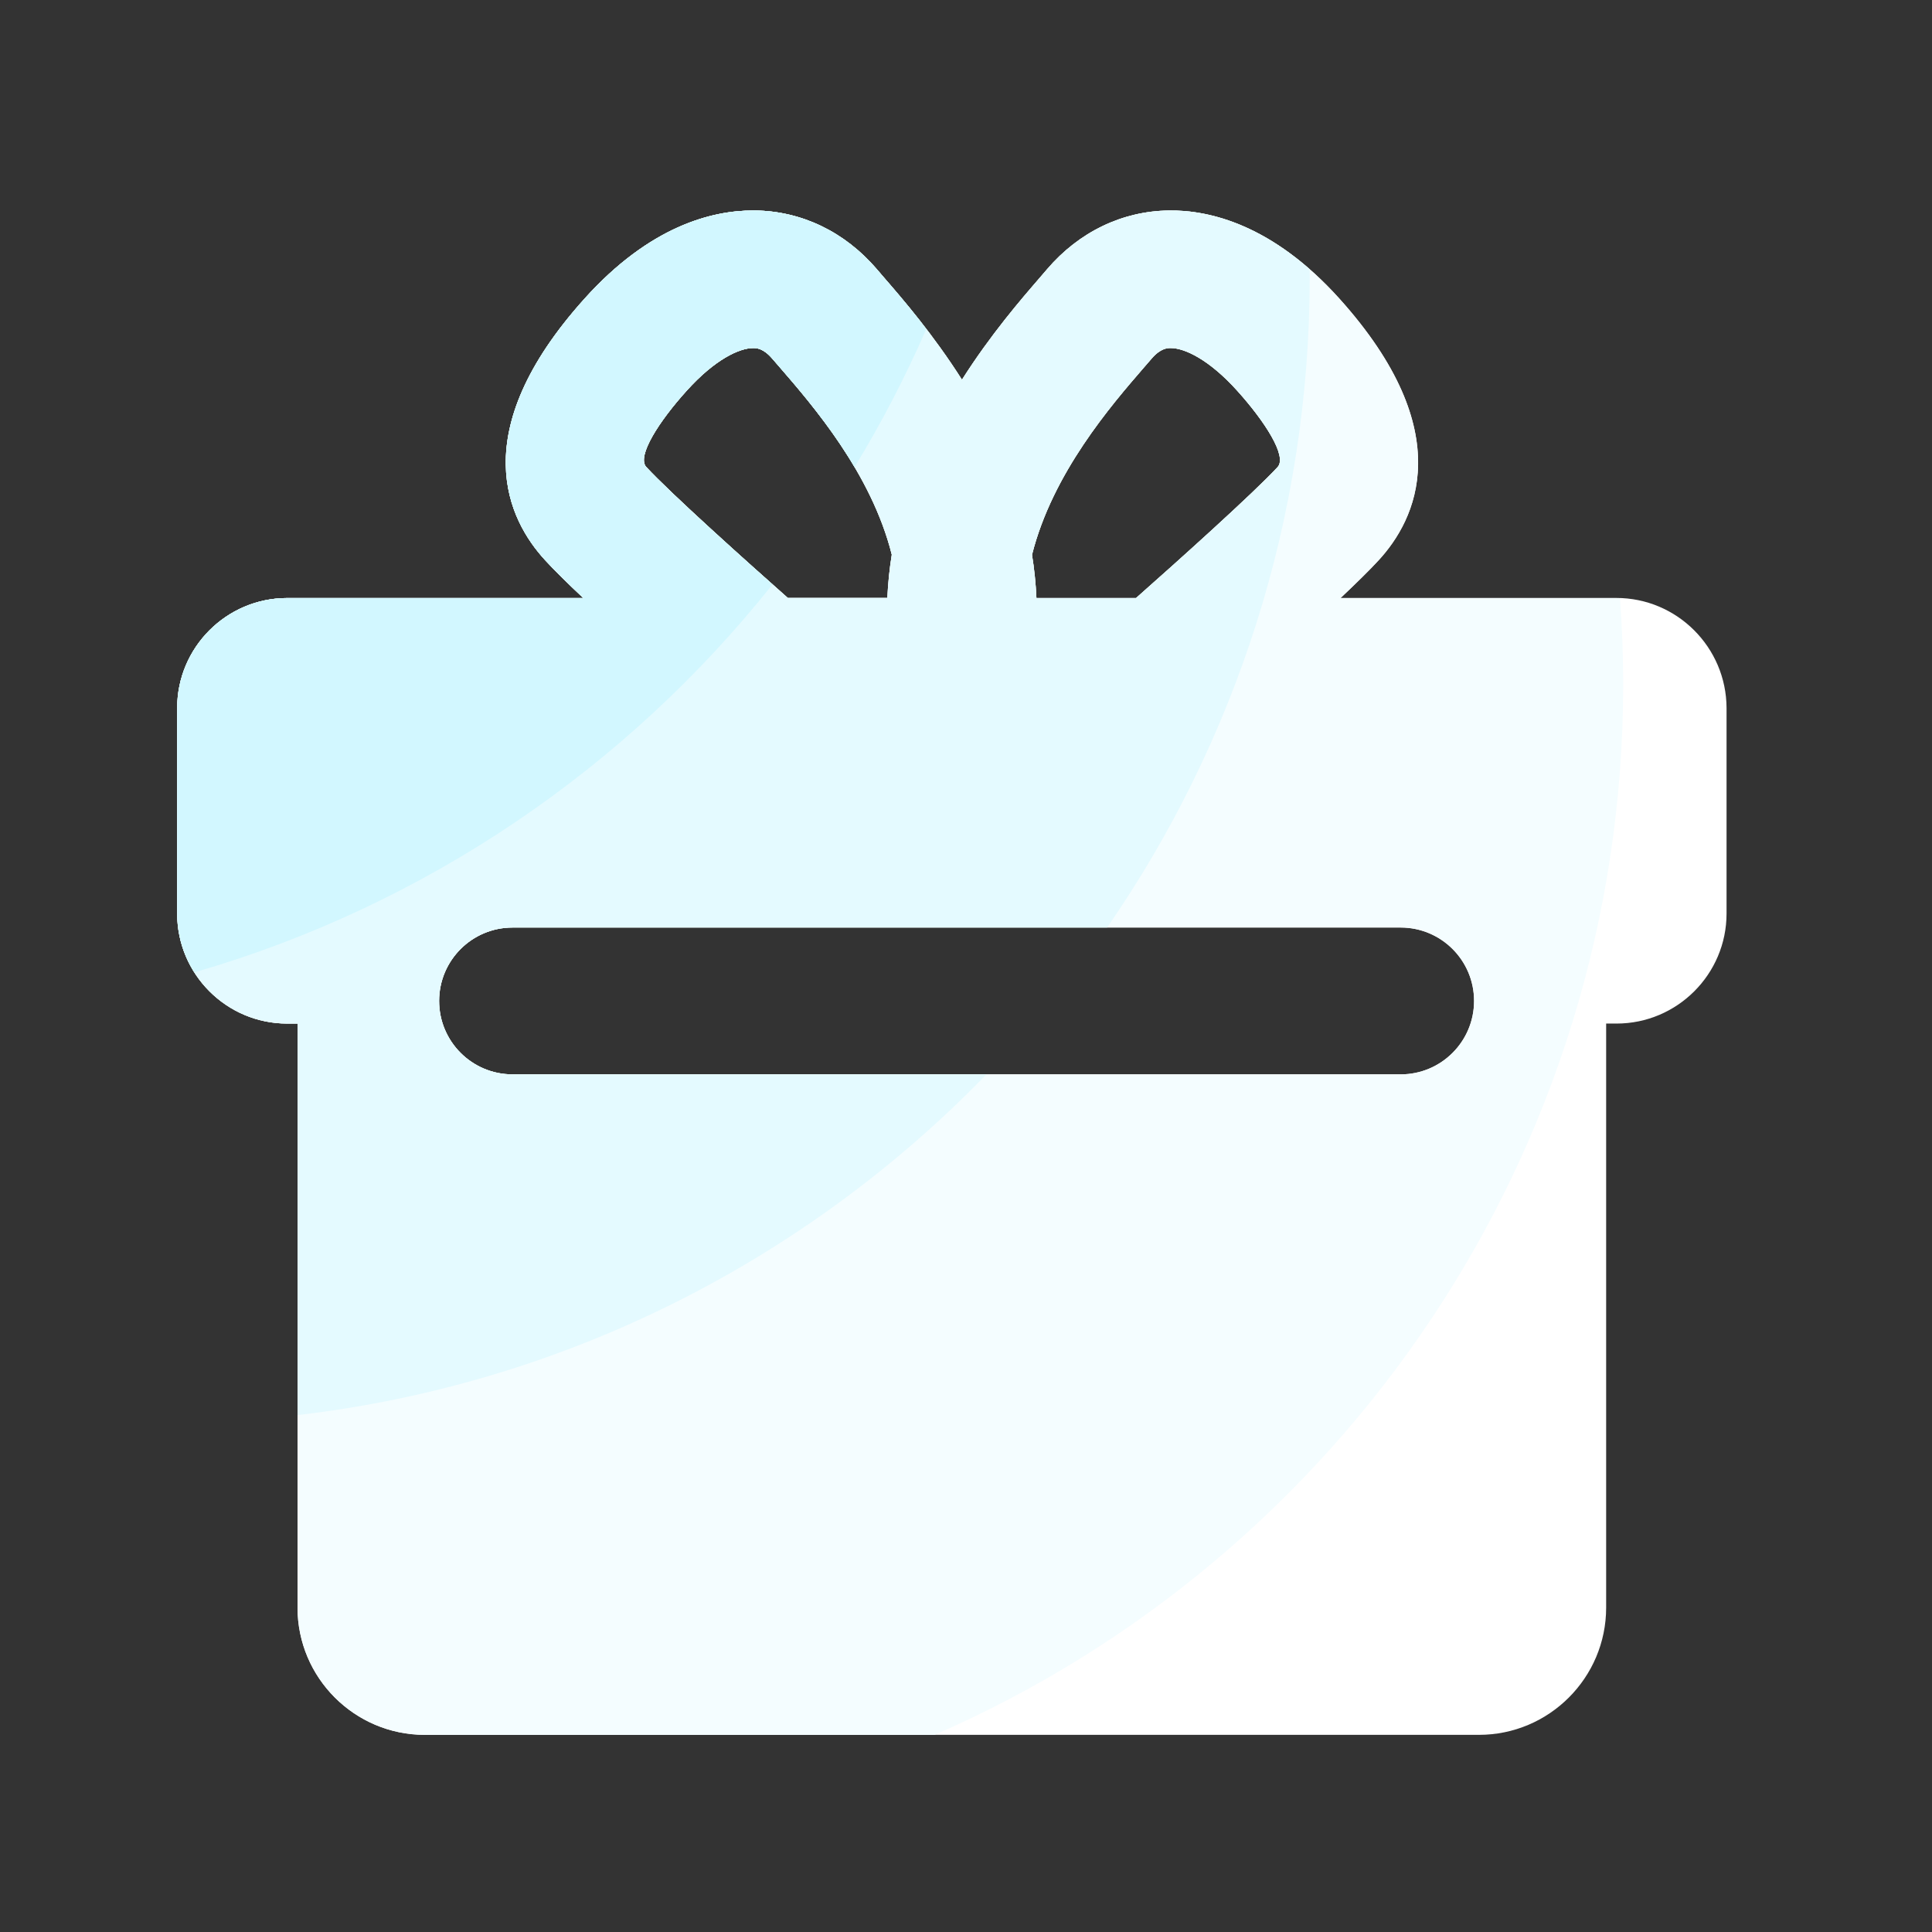 <svg width="44" height="44" viewBox="0 0 44 44" fill="none" xmlns="http://www.w3.org/2000/svg">
<rect x="0" y="0" width="44" height="44" fill="#333333" stroke="none"/>
<path d="M36.81 13.618H30.532C30.888 13.281 31.198 12.978 31.401 12.756C32.243 11.84 33.246 9.849 30.503 6.8C28.991 5.122 27.55 4.781 26.62 4.794C25.559 4.807 24.576 5.28 23.848 6.129L23.689 6.314C23.256 6.816 22.563 7.616 21.907 8.648C21.252 7.616 20.559 6.813 20.125 6.314L19.967 6.129C19.239 5.28 18.256 4.807 17.195 4.794H17.151C16.214 4.794 14.799 5.148 13.312 6.802C10.569 9.852 11.572 11.843 12.415 12.758C12.619 12.98 12.927 13.284 13.284 13.62H6.54C5.159 13.62 4.035 14.744 4.035 16.126V20.805C4.035 22.187 5.159 23.311 6.54 23.311H6.776V36.612C6.776 38.21 8.076 39.51 9.673 39.51H33.682C35.279 39.51 36.579 38.21 36.579 36.612V23.311H36.815C38.196 23.311 39.321 22.187 39.321 20.805V16.124C39.316 14.742 38.192 13.618 36.81 13.618V13.618ZM26.057 8.364L26.226 8.169C26.431 7.929 26.591 7.927 26.657 7.927H26.664C26.974 7.927 27.531 8.182 28.175 8.897C28.796 9.585 29.322 10.391 29.097 10.637C28.549 11.231 26.791 12.808 25.872 13.62H23.604C23.59 13.29 23.556 12.961 23.503 12.635C23.971 10.776 25.3 9.238 26.057 8.364V8.364ZM15.64 8.897C16.284 8.182 16.841 7.927 17.151 7.927H17.158C17.226 7.927 17.384 7.929 17.589 8.169L17.758 8.364C18.515 9.238 19.844 10.776 20.31 12.632C20.257 12.959 20.224 13.288 20.209 13.618H17.943C17.023 12.806 15.266 11.229 14.718 10.635C14.493 10.391 15.017 9.585 15.64 8.897ZM31.898 24.468H11.671C10.747 24.468 9.999 23.72 9.999 22.796C9.999 21.872 10.747 21.124 11.671 21.124H31.898C32.822 21.124 33.57 21.872 33.57 22.796C33.57 23.72 32.822 24.468 31.898 24.468Z" fill="white"/>
<path d="M30.532 13.618C30.888 13.281 31.198 12.978 31.401 12.756C32.243 11.84 33.246 9.849 30.503 6.8C28.991 5.122 27.55 4.781 26.62 4.794C25.559 4.807 24.576 5.28 23.848 6.129L23.689 6.314C23.256 6.813 22.563 7.616 21.907 8.648C21.252 7.616 20.559 6.813 20.125 6.314L19.967 6.129C19.239 5.28 18.256 4.807 17.195 4.794H17.151C16.214 4.794 14.799 5.148 13.312 6.802C10.569 9.852 11.572 11.843 12.415 12.758C12.617 12.98 12.927 13.284 13.284 13.62H6.54C5.159 13.62 4.035 14.744 4.035 16.126V20.805C4.035 22.187 5.159 23.311 6.54 23.311H6.776V36.612C6.776 38.21 8.076 39.51 9.673 39.51H21.287C30.514 35.488 36.967 26.288 36.967 15.578C36.967 14.923 36.942 14.271 36.894 13.627C36.867 13.627 36.839 13.622 36.812 13.622H30.532V13.618ZM26.057 8.364L26.226 8.169C26.431 7.929 26.591 7.927 26.657 7.927H26.664C26.974 7.927 27.531 8.182 28.175 8.897C28.796 9.585 29.322 10.391 29.097 10.637C28.549 11.231 26.791 12.808 25.872 13.62H23.604C23.588 13.284 23.555 12.956 23.503 12.635C23.971 10.776 25.3 9.238 26.057 8.364V8.364ZM15.64 8.897C16.284 8.182 16.841 7.927 17.151 7.927H17.158C17.226 7.927 17.384 7.929 17.589 8.169L17.758 8.364C18.515 9.238 19.844 10.776 20.31 12.632C20.258 12.954 20.224 13.281 20.209 13.618H17.943C17.023 12.806 15.266 11.229 14.718 10.635C14.493 10.391 15.017 9.585 15.64 8.897ZM31.898 24.468H11.673C10.749 24.468 10.001 23.72 10.001 22.796C10.001 21.872 10.749 21.124 11.673 21.124H31.9C32.824 21.124 33.572 21.872 33.572 22.796C33.57 23.72 32.822 24.468 31.898 24.468Z" fill="#F4FDFF"/>
<path d="M22.466 24.468H11.673C10.749 24.468 10.001 23.72 10.001 22.796C10.001 21.872 10.749 21.124 11.673 21.124H25.214C28.122 16.916 29.828 11.812 29.828 6.307C29.828 6.248 29.825 6.189 29.825 6.129C28.569 5.029 27.412 4.781 26.622 4.794C25.562 4.807 24.578 5.28 23.85 6.129L23.692 6.314C23.258 6.813 22.565 7.616 21.91 8.648C21.254 7.616 20.561 6.813 20.128 6.314L19.969 6.129C19.241 5.28 18.258 4.807 17.197 4.794H17.153C16.216 4.794 14.802 5.148 13.314 6.802C10.571 9.852 11.574 11.843 12.417 12.758C12.619 12.98 12.929 13.284 13.286 13.62H6.54C5.159 13.62 4.035 14.744 4.035 16.126V20.805C4.035 22.187 5.159 23.311 6.54 23.311H6.776V32.228C12.905 31.513 18.387 28.675 22.466 24.468V24.468ZM26.057 8.364L26.226 8.169C26.431 7.929 26.591 7.927 26.657 7.927H26.664C26.974 7.927 27.531 8.182 28.175 8.897C28.796 9.585 29.322 10.391 29.097 10.637C28.549 11.231 26.791 12.808 25.872 13.62H23.604C23.588 13.284 23.555 12.956 23.503 12.635C23.971 10.776 25.3 9.238 26.057 8.364V8.364ZM15.64 8.897C16.284 8.182 16.841 7.927 17.151 7.927H17.158C17.226 7.927 17.384 7.929 17.589 8.169L17.758 8.364C18.515 9.238 19.844 10.776 20.31 12.632C20.258 12.954 20.224 13.281 20.209 13.618H17.943C17.023 12.806 15.266 11.229 14.718 10.635C14.493 10.391 15.017 9.585 15.64 8.897V8.897Z" fill="#E4FAFF"/>
<path d="M17.593 13.31C16.632 12.456 15.2 11.163 14.716 10.637C14.491 10.393 15.017 9.588 15.637 8.897C16.282 8.182 16.839 7.927 17.149 7.927H17.155C17.224 7.927 17.382 7.929 17.587 8.169L17.756 8.364C18.22 8.899 18.898 9.684 19.461 10.639C20.075 9.634 20.62 8.582 21.096 7.493C20.724 7.007 20.378 6.607 20.125 6.314L19.967 6.129C19.239 5.28 18.256 4.807 17.195 4.794H17.151C16.214 4.794 14.799 5.148 13.312 6.802C10.569 9.852 11.572 11.843 12.415 12.758C12.617 12.98 12.927 13.284 13.284 13.62H6.54C5.159 13.62 4.035 14.744 4.035 16.126V20.805C4.035 21.298 4.18 21.756 4.426 22.145C9.691 20.623 14.269 17.488 17.593 13.31V13.31Z" fill="#D2F7FF"/>
</svg>
